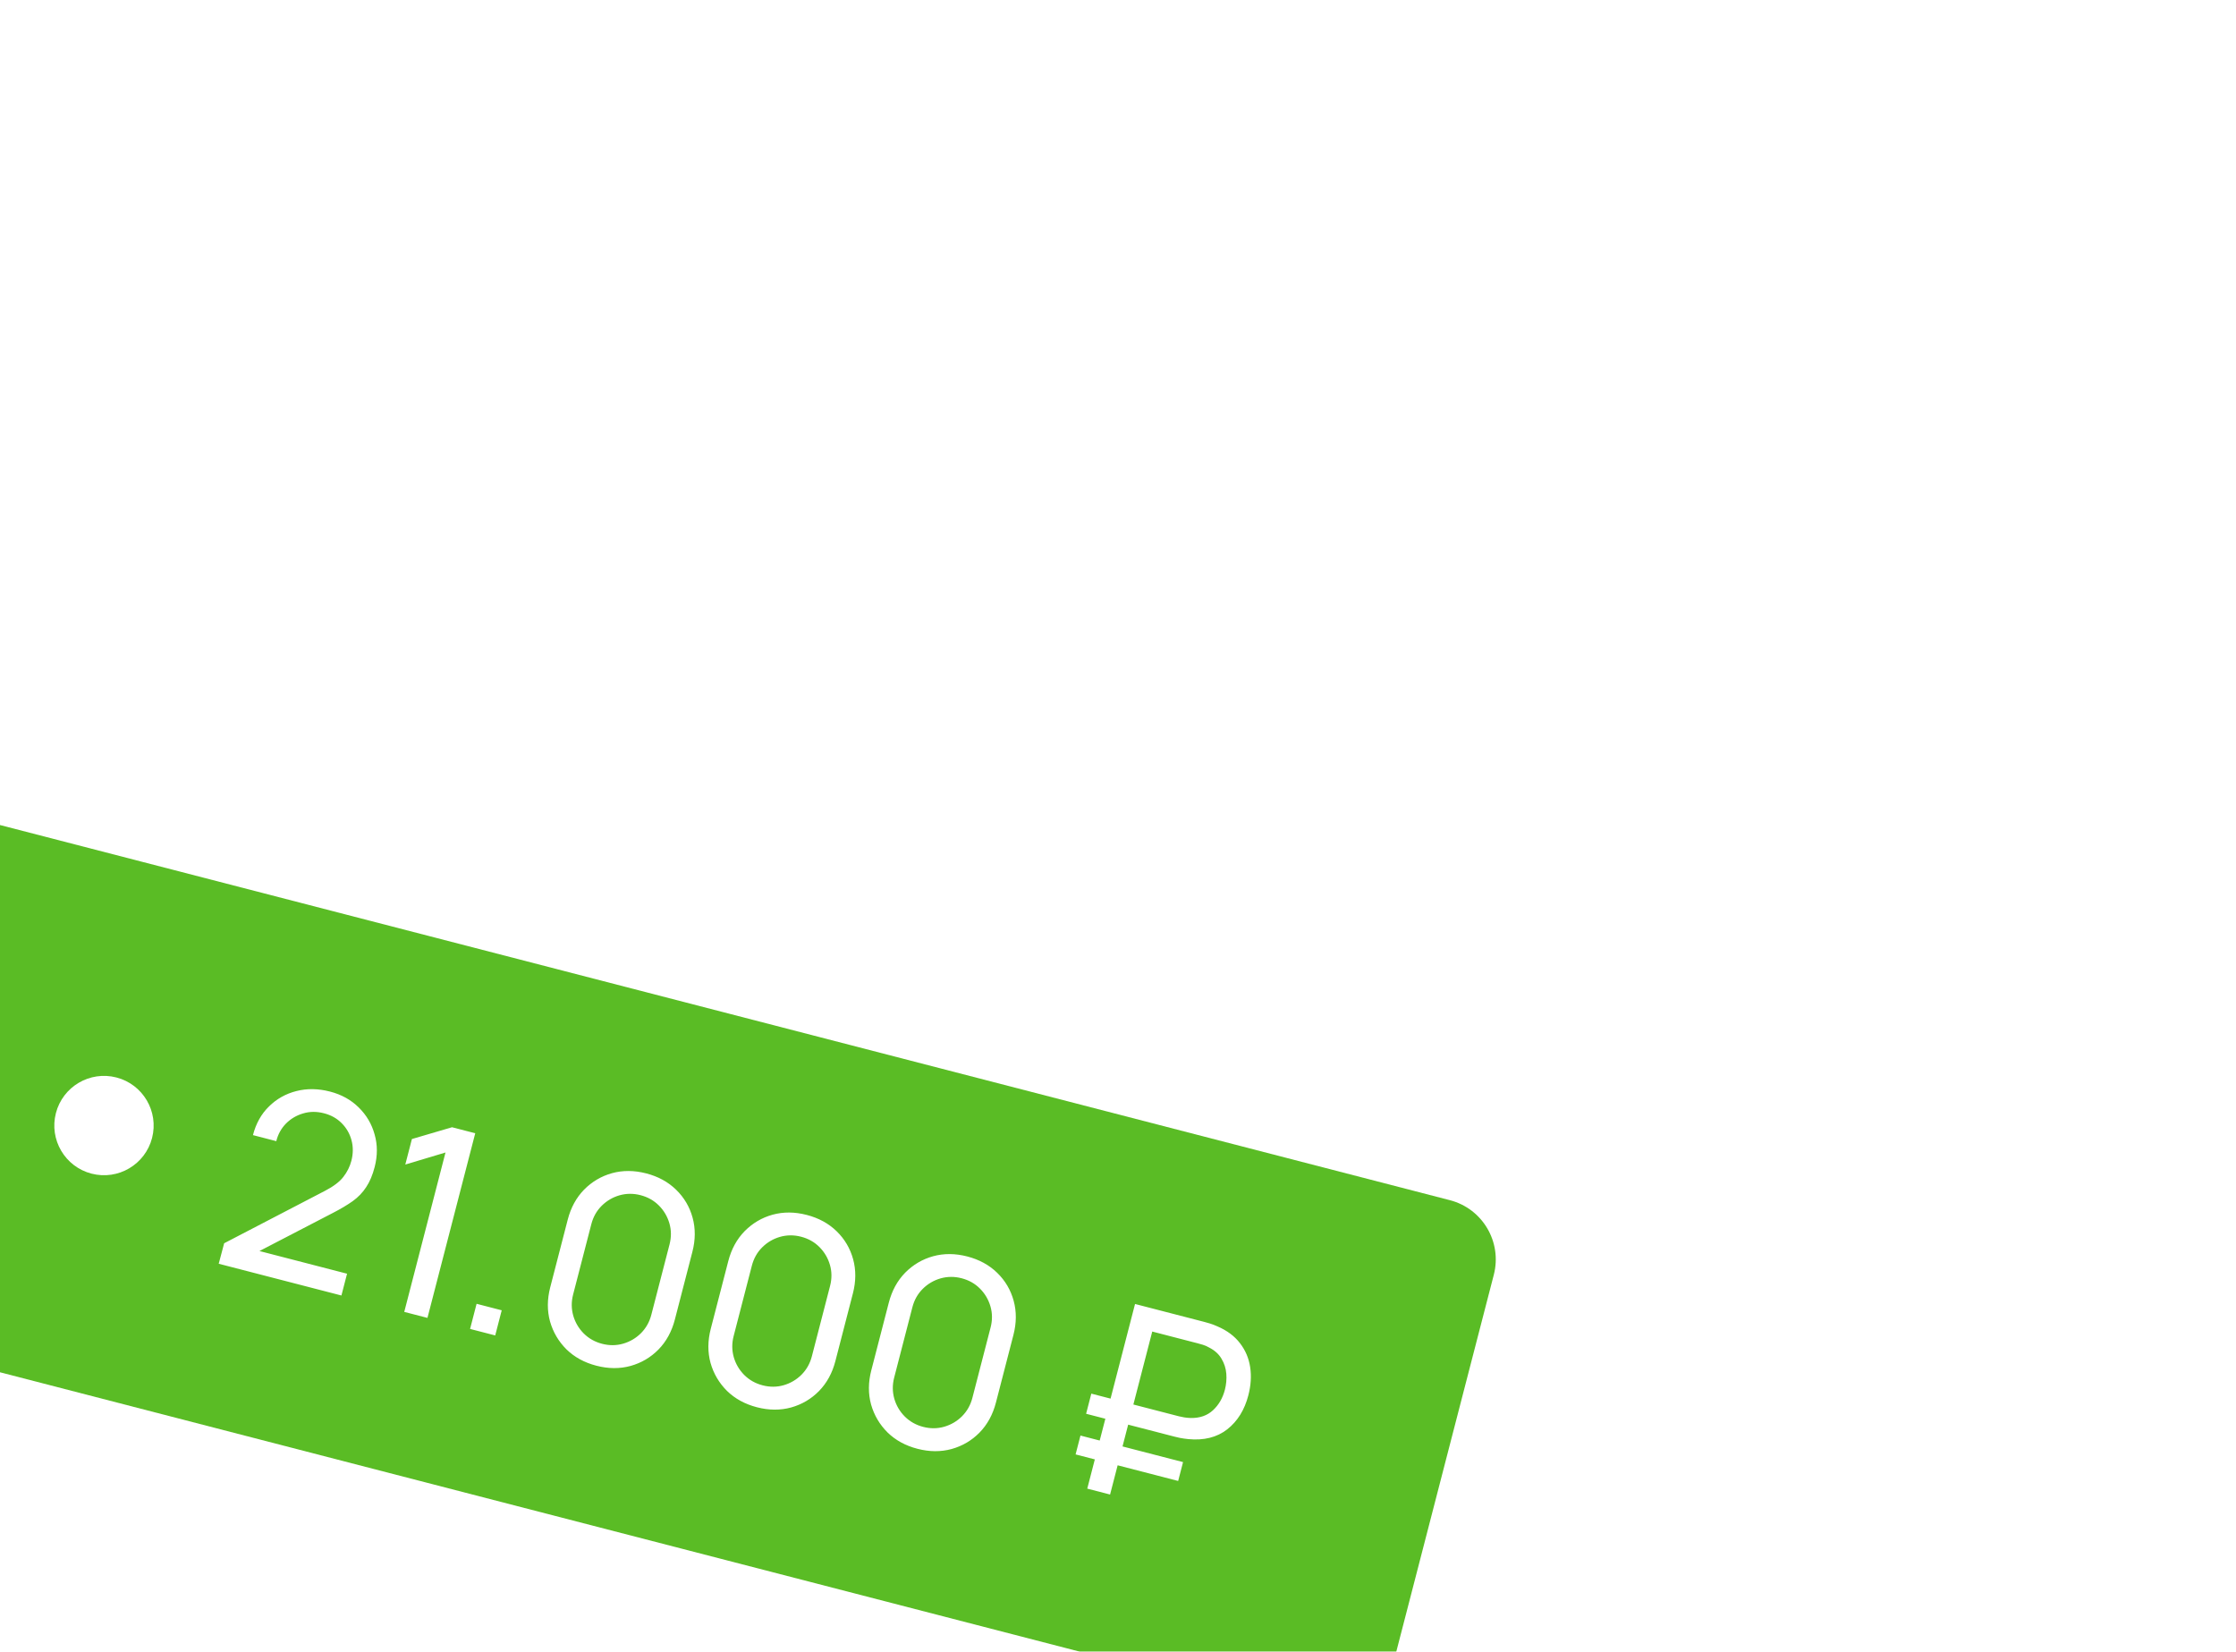 <?xml version="1.0" encoding="UTF-8"?> <svg xmlns="http://www.w3.org/2000/svg" width="287" height="212" viewBox="0 0 287 212" fill="none"><g filter="url(#filter0_dddd_607_3470)"><g clip-path="url(#clip0_607_3470)"><path d="M121.066 15.604C122.153 11.405 126.438 8.881 130.638 9.968L320.186 59.012C324.386 60.099 326.909 64.384 325.823 68.584L312.724 119.207C311.638 123.407 307.352 125.931 303.152 124.844L113.604 75.8C109.405 74.713 106.881 70.427 107.968 66.228L121.066 15.604Z" fill="#5ABC25"></path><circle cx="147.433" cy="49.433" r="6.375" transform="rotate(14.507 147.433 49.433)" fill="white"></circle><path d="M162.159 67.17L162.857 64.541L175.822 57.799C176.904 57.236 177.684 56.642 178.162 56.016C178.654 55.383 178.996 54.693 179.189 53.947C179.425 53.036 179.43 52.159 179.203 51.316C178.976 50.473 178.556 49.744 177.943 49.129C177.34 48.516 176.584 48.092 175.673 47.857C174.729 47.612 173.832 47.62 172.98 47.88C172.131 48.129 171.398 48.565 170.78 49.189C170.173 49.817 169.763 50.565 169.549 51.435L166.554 50.66C166.94 49.167 167.626 47.94 168.613 46.978C169.602 46.005 170.773 45.348 172.126 45.007C173.492 44.658 174.932 44.68 176.446 45.072C177.916 45.452 179.145 46.133 180.132 47.114C181.122 48.084 181.801 49.237 182.169 50.574C182.552 51.902 182.554 53.295 182.176 54.755C181.909 55.786 181.546 56.646 181.087 57.335C180.639 58.027 180.062 58.627 179.357 59.135C178.655 59.632 177.804 60.138 176.805 60.652L166.034 66.241L165.911 65.156L178.633 68.448L177.909 71.245L162.159 67.17ZM185.974 73.35L191.267 52.892L186.108 54.437L186.956 51.162L192.106 49.65L195.085 50.421L188.952 74.12L185.974 73.35ZM194.423 75.536L195.258 72.31L198.484 73.145L197.649 76.371L194.423 75.536ZM210.639 80.258C209.103 79.861 207.821 79.161 206.793 78.157C205.779 77.145 205.076 75.951 204.683 74.573C204.304 73.187 204.313 71.727 204.711 70.19L206.959 61.501C207.356 59.965 208.057 58.682 209.06 57.654C210.075 56.629 211.27 55.926 212.644 55.544C214.03 55.165 215.491 55.174 217.027 55.572C218.563 55.969 219.845 56.669 220.873 57.673C221.901 58.677 222.605 59.871 222.984 61.257C223.363 62.643 223.354 64.104 222.956 65.64L220.708 74.33C220.31 75.866 219.61 77.148 218.606 78.176C217.606 79.193 216.411 79.896 215.022 80.286C213.636 80.665 212.176 80.656 210.639 80.258ZM211.368 77.444C212.3 77.686 213.203 77.679 214.077 77.425C214.95 77.171 215.71 76.724 216.356 76.083C217.004 75.432 217.448 74.645 217.686 73.723L220.024 64.688C220.265 63.755 220.259 62.852 220.005 61.979C219.751 61.105 219.304 60.346 218.663 59.7C218.022 59.054 217.236 58.611 216.303 58.369C215.382 58.131 214.478 58.137 213.594 58.388C212.721 58.642 211.961 59.09 211.315 59.73C210.67 60.371 210.226 61.158 209.985 62.09L207.647 71.126C207.408 72.047 207.415 72.95 207.666 73.835C207.92 74.708 208.367 75.468 209.008 76.114C209.659 76.762 210.446 77.206 211.368 77.444ZM231.244 85.59C229.708 85.192 228.426 84.492 227.398 83.488C226.384 82.477 225.68 81.282 225.287 79.904C224.908 78.519 224.918 77.058 225.315 75.522L227.564 66.832C227.961 65.296 228.661 64.014 229.665 62.986C230.679 61.961 231.874 61.257 233.249 60.875C234.635 60.496 236.096 60.505 237.632 60.903C239.168 61.3 240.45 62.001 241.478 63.004C242.506 64.008 243.209 65.203 243.588 66.588C243.967 67.974 243.958 69.435 243.561 70.971L241.312 79.661C240.915 81.197 240.214 82.479 239.211 83.507C238.21 84.524 237.015 85.228 235.627 85.618C234.241 85.997 232.78 85.987 231.244 85.59ZM231.972 82.775C232.905 83.017 233.808 83.01 234.681 82.757C235.555 82.503 236.314 82.055 236.96 81.415C237.609 80.763 238.052 79.976 238.291 79.055L240.629 70.019C240.87 69.087 240.864 68.184 240.61 67.31C240.356 66.437 239.908 65.677 239.268 65.031C238.627 64.386 237.84 63.942 236.908 63.701C235.986 63.462 235.083 63.469 234.199 63.72C233.325 63.974 232.566 64.421 231.92 65.062C231.274 65.702 230.831 66.489 230.589 67.422L228.251 76.457C228.013 77.379 228.019 78.282 228.27 79.166C228.524 80.04 228.972 80.799 229.612 81.445C230.264 82.094 231.051 82.537 231.972 82.775ZM251.849 90.921C250.313 90.524 249.031 89.823 248.002 88.82C246.988 87.808 246.285 86.613 245.892 85.236C245.513 83.85 245.522 82.389 245.92 80.853L248.168 72.163C248.566 70.627 249.266 69.345 250.27 68.317C251.284 67.292 252.479 66.588 253.854 66.207C255.239 65.828 256.7 65.837 258.236 66.234C259.772 66.632 261.054 67.332 262.082 68.336C263.111 69.339 263.814 70.534 264.193 71.92C264.572 73.305 264.563 74.766 264.165 76.302L261.917 84.992C261.519 86.528 260.819 87.81 259.815 88.838C258.815 89.856 257.62 90.559 256.231 90.949C254.846 91.328 253.385 91.319 251.849 90.921ZM252.577 88.107C253.509 88.348 254.413 88.342 255.286 88.088C256.159 87.834 256.919 87.387 257.565 86.746C258.213 86.094 258.657 85.308 258.895 84.386L261.233 75.351C261.475 74.418 261.468 73.515 261.214 72.641C260.96 71.768 260.513 71.008 259.872 70.363C259.232 69.717 258.445 69.273 257.512 69.032C256.591 68.794 255.688 68.8 254.803 69.051C253.93 69.305 253.17 69.752 252.524 70.393C251.879 71.034 251.435 71.82 251.194 72.753L248.856 81.788C248.618 82.71 248.624 83.613 248.875 84.498C249.129 85.371 249.576 86.131 250.217 86.776C250.869 87.425 251.655 87.868 252.577 88.107ZM273.493 86.425L274.161 83.841L285.402 86.749C285.589 86.797 285.811 86.843 286.069 86.887C286.338 86.933 286.624 86.96 286.926 86.968C288.091 86.989 289.044 86.655 289.783 85.969C290.523 85.282 291.03 84.407 291.306 83.342C291.482 82.662 291.542 81.975 291.488 81.282C291.433 80.589 291.225 79.944 290.864 79.347C290.515 78.754 289.983 78.276 289.268 77.916C289.025 77.771 288.762 77.656 288.479 77.571C288.208 77.49 287.99 77.427 287.825 77.385L281.16 75.66L281.879 72.879L288.644 74.629C288.808 74.671 289.043 74.738 289.347 74.828C289.662 74.922 289.998 75.049 290.354 75.212C291.587 75.742 292.548 76.459 293.239 77.363C293.941 78.27 294.378 79.297 294.55 80.442C294.722 81.587 294.645 82.79 294.318 84.052C293.833 85.928 292.929 87.385 291.606 88.425C290.287 89.453 288.622 89.871 286.611 89.678C286.224 89.637 285.868 89.586 285.544 89.525C285.234 89.457 284.997 89.401 284.832 89.359L273.493 86.425ZM272.143 91.642L272.769 89.222L285.935 92.629L285.309 95.049L272.143 91.642ZM273.641 96.033L279.773 72.334L282.702 73.091L276.57 96.791L273.641 96.033Z" fill="white"></path></g></g><defs><filter id="filter0_dddd_607_3470" x="-0.749" y="-1.113" width="336.35" height="213.844" filterUnits="userSpaceOnUse" color-interpolation-filters="sRGB"><feFlood flood-opacity="0" result="BackgroundImageFix"></feFlood><feColorMatrix in="SourceAlpha" type="matrix" values="0 0 0 0 0 0 0 0 0 0 0 0 0 0 0 0 0 0 127 0" result="hardAlpha"></feColorMatrix><feOffset dx="-3.905" dy="2.604"></feOffset><feGaussianBlur stdDeviation="5.858"></feGaussianBlur><feColorMatrix type="matrix" values="0 0 0 0 0 0 0 0 0 0 0 0 0 0 0 0 0 0 0.1 0"></feColorMatrix><feBlend mode="normal" in2="BackgroundImageFix" result="effect1_dropShadow_607_3470"></feBlend><feColorMatrix in="SourceAlpha" type="matrix" values="0 0 0 0 0 0 0 0 0 0 0 0 0 0 0 0 0 0 127 0" result="hardAlpha"></feColorMatrix><feOffset dx="-18.225" dy="13.018"></feOffset><feGaussianBlur stdDeviation="11.065"></feGaussianBlur><feColorMatrix type="matrix" values="0 0 0 0 0 0 0 0 0 0 0 0 0 0 0 0 0 0 0.09 0"></feColorMatrix><feBlend mode="normal" in2="effect1_dropShadow_607_3470" result="effect2_dropShadow_607_3470"></feBlend><feColorMatrix in="SourceAlpha" type="matrix" values="0 0 0 0 0 0 0 0 0 0 0 0 0 0 0 0 0 0 127 0" result="hardAlpha"></feColorMatrix><feOffset dx="-40.356" dy="28.64"></feOffset><feGaussianBlur stdDeviation="14.971"></feGaussianBlur><feColorMatrix type="matrix" values="0 0 0 0 0 0 0 0 0 0 0 0 0 0 0 0 0 0 0.05 0"></feColorMatrix><feBlend mode="normal" in2="effect2_dropShadow_607_3470" result="effect3_dropShadow_607_3470"></feBlend><feColorMatrix in="SourceAlpha" type="matrix" values="0 0 0 0 0 0 0 0 0 0 0 0 0 0 0 0 0 0 127 0" result="hardAlpha"></feColorMatrix><feOffset dx="-71.6" dy="50.771"></feOffset><feGaussianBlur stdDeviation="17.575"></feGaussianBlur><feColorMatrix type="matrix" values="0 0 0 0 0 0 0 0 0 0 0 0 0 0 0 0 0 0 0.01 0"></feColorMatrix><feBlend mode="normal" in2="effect3_dropShadow_607_3470" result="effect4_dropShadow_607_3470"></feBlend><feBlend mode="normal" in="SourceGraphic" in2="effect4_dropShadow_607_3470" result="shape"></feBlend></filter><clipPath id="clip0_607_3470"><path d="M121.066 15.604C122.153 11.405 126.438 8.881 130.638 9.968L320.186 59.012C324.386 60.099 326.909 64.384 325.823 68.584L312.724 119.207C311.638 123.407 307.352 125.931 303.152 124.844L113.604 75.8C109.405 74.713 106.881 70.427 107.968 66.228L121.066 15.604Z" fill="white"></path></clipPath></defs></svg> 